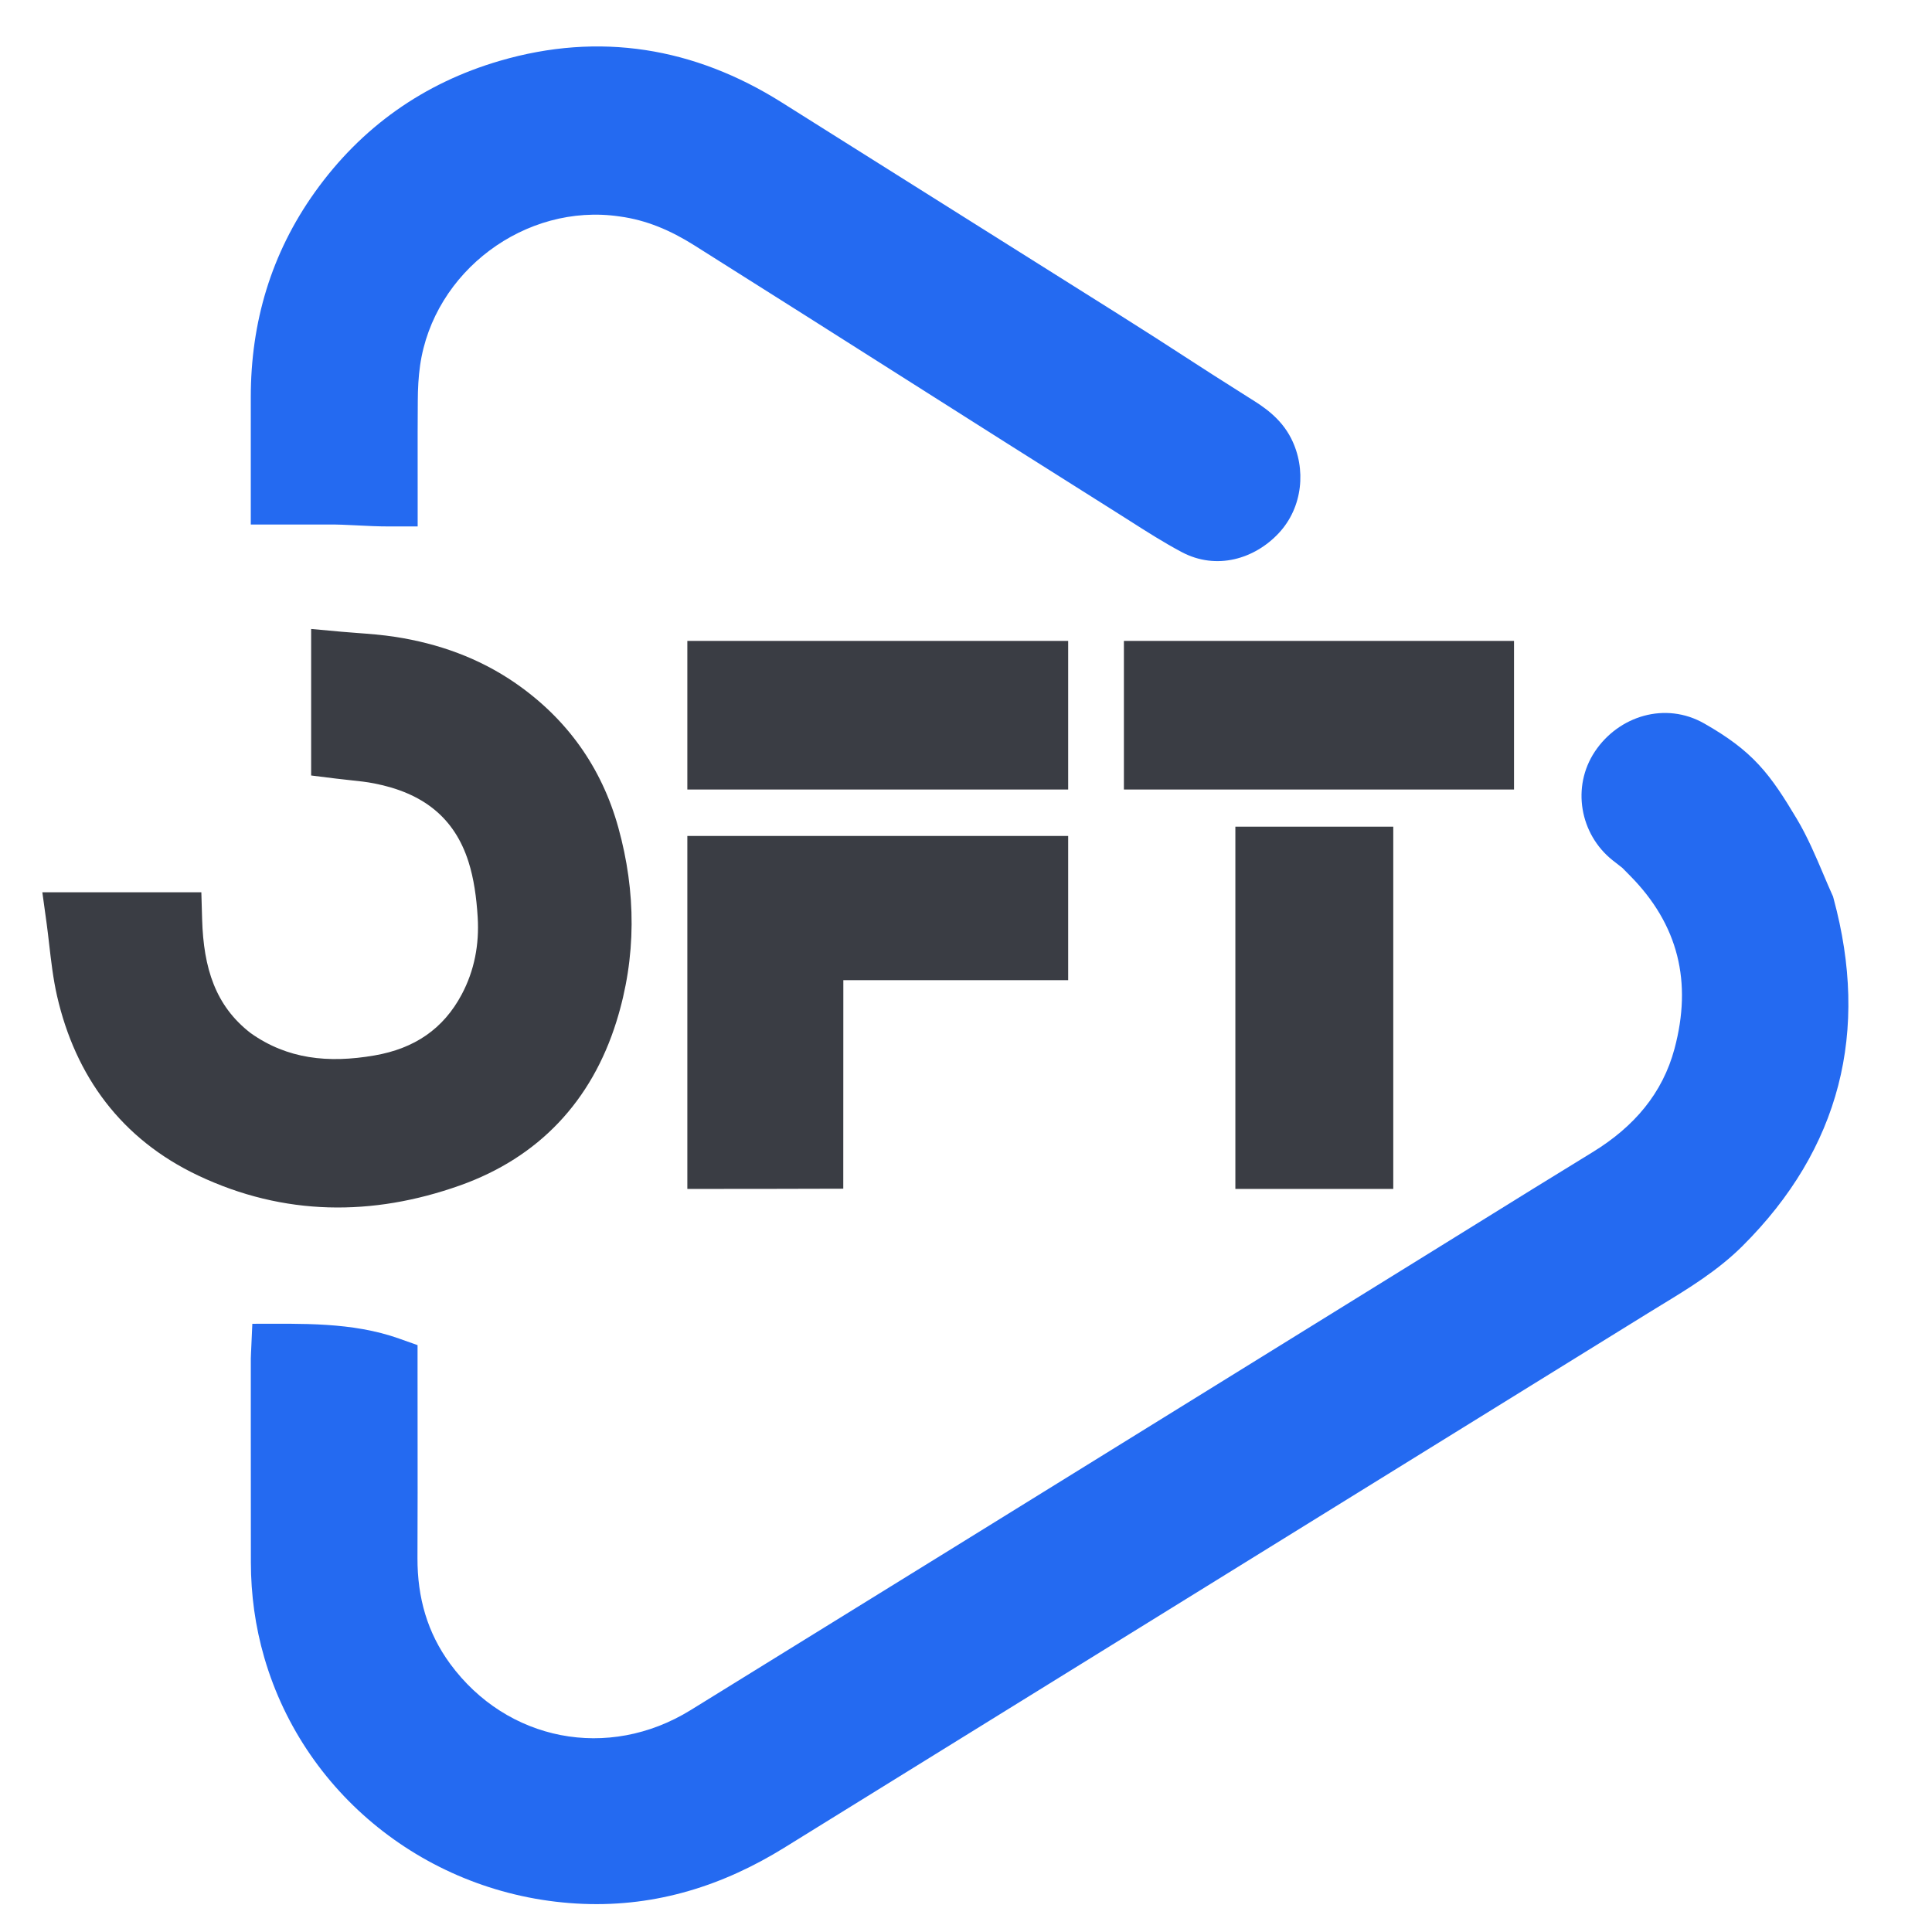 <svg xmlns="http://www.w3.org/2000/svg" version="1.1" xmlns:xlink="http://www.w3.org/1999/xlink" xmlns:svgjs="http://svgjs.dev/svgjs" width="208" height="208"><svg width="208" height="208" viewBox="0 0 208 208" fill="none" xmlns="http://www.w3.org/2000/svg">
<path fill-rule="evenodd" clip-rule="evenodd" d="M197.342 96.507L197.405 96.74C201.273 111.01 198.142 123.662 187.576 134.168C184.929 136.799 181.747 138.737 178.924 140.456C178.467 140.734 178.02 141.006 177.586 141.275C169.621 146.203 161.656 151.132 153.691 156.06C130.6 170.348 107.509 184.635 84.423 198.932C77.893 202.976 70.722 205.288 62.778 204.971C46.719 204.331 32.87 193.659 28.455 178.464C27.478 175.102 27.014 171.672 27.009 168.206C26.998 160.75 26.999 159.424 27.001 153.708C27.002 151.51 27.003 149.107 27.003 146.242C27.003 146.031 27.018 145.755 27.029 145.554C27.032 145.488 27.036 145.43 27.038 145.385L27.166 142.52C32.465 142.52 37.888 142.309 42.958 144.109L44.954 144.817L44.954 147.765C44.954 150.917 44.957 153.336 44.959 155.488C44.963 160.207 44.966 160.647 44.945 167.738C44.932 172.015 46.022 175.801 48.461 179.124C54.58 187.458 65.475 189.592 74.343 184.118C93.203 172.476 112.046 160.809 130.892 149.142C138.362 144.517 145.832 139.892 153.304 135.268C155.142 134.131 156.981 132.989 158.823 131.847C163.019 129.242 167.226 126.631 171.445 124.052C175.946 121.3 178.999 117.688 180.279 112.904C182.196 105.738 180.714 99.549 175.473 94.258C175.263 94.047 175.07 93.849 174.934 93.712C174.868 93.644 174.816 93.591 174.782 93.557C174.692 93.466 174.657 93.432 174.647 93.422C174.642 93.419 174.633 93.411 174.614 93.396C174.58 93.37 174.541 93.34 174.475 93.29L174.435 93.259C174.261 93.126 174.008 92.931 173.612 92.617C170.085 89.812 169.179 84.706 171.703 80.915C174.255 77.083 179.283 75.494 183.488 77.895C186.002 79.33 187.809 80.66 189.371 82.35C190.893 83.995 192.077 85.874 193.453 88.173C194.584 90.064 195.501 92.225 196.324 94.166C196.641 94.916 196.945 95.632 197.242 96.288L197.342 96.507Z" fill="#246AF1"></path>
<path d="M66.718 23.304L66.701 23.302C56.56 21.814 46.669 29.223 45.225 39.358C45.051 40.578 44.984 41.86 44.979 43.184C44.96 48.45 44.962 45.258 44.964 48.474C44.965 49.834 44.966 51.446 44.966 53.678L44.966 56.678H41.966C40.682 56.678 39.561 56.621 38.528 56.568L38.44 56.563C37.371 56.509 36.392 56.461 35.288 56.468C34.082 56.475 32.869 56.473 31.645 56.471H31.644C31.098 56.471 30.55 56.47 30 56.47H27L27 52.445C27 49.775 27 48.06 27 46.594C27.001 44.089 27.001 47.314 27 42.751C26.999 34.725 29.183 27.287 33.904 20.679C38.904 13.68 45.612 8.949 53.794 6.554C64.558 3.404 74.754 5.118 84.13 11.008C96.205 18.594 108.275 26.19 120.345 33.785C126.733 37.805 128.121 38.825 134.509 42.843L134.665 42.941C135.914 43.724 137.868 44.948 139.008 47.203C140.664 50.477 140.259 54.615 137.687 57.382C135.087 60.178 130.971 61.426 127.228 59.439C125.309 58.419 123.446 57.232 121.706 56.122L121.706 56.122C121.24 55.825 120.783 55.534 120.336 55.253C103.466 44.642 91.601 37.024 74.736 26.405C72.178 24.794 69.597 23.694 66.734 23.307L66.718 23.304Z" fill="#246AF1"></path>
<path fill-rule="evenodd" clip-rule="evenodd" d="M26.995 111.231C23.193 108.302 21.913 104.235 21.761 98.978L21.677 96.065H4.559L5.028 99.474C5.119 100.137 5.202 100.858 5.288 101.61C5.495 103.412 5.723 105.397 6.14 107.219C8.122 115.873 13.06 122.636 21.322 126.552C30.577 130.94 40.126 130.96 49.507 127.63C58.028 124.605 63.7 118.525 66.367 109.976C68.534 103.027 68.486 96.004 66.568 89.091C64.774 82.627 61.051 77.402 55.53 73.573C51.566 70.823 47.16 69.283 42.581 68.569C41.178 68.35 39.674 68.238 38.329 68.137C37.777 68.096 37.251 68.056 36.771 68.013L33.498 67.714V83.49L36.128 83.817C36.74 83.893 37.275 83.95 37.768 84.002C38.684 84.098 39.452 84.179 40.285 84.342C45.503 85.36 48.915 87.986 50.44 92.781C51.016 94.59 51.298 96.622 51.428 98.744C51.609 101.694 51.07 104.495 49.716 107.047C47.732 110.786 44.611 112.887 40.316 113.63C35.311 114.496 30.924 114.013 26.995 111.231Z" fill="#3A3D44"></path>
<path d="M74 128V90H115V105.525H90.794C90.793 113.009 90.787 120.492 90.787 127.975C85.192 127.996 79.596 128 74 128Z" fill="#3A3D44"></path>
<path fill-rule="evenodd" clip-rule="evenodd" d="M163 69V85H121V69L163 69Z" fill="#3A3D44"></path>
<path fill-rule="evenodd" clip-rule="evenodd" d="M115 69V85H74V69L115 69Z" fill="#3A3D44"></path>
<path fill-rule="evenodd" clip-rule="evenodd" d="M150 128H133V89H150L150 128Z" fill="#3A3D44"></path>
</svg><style>:root { --dynamic-favicon-color: #3A3D44; /* Default color */ }
  @media (prefers-color-scheme: dark) {
    :root { --dynamic-favicon-color: #FFFFFF; /* Color for dark mode */ }
  }
</style></svg>